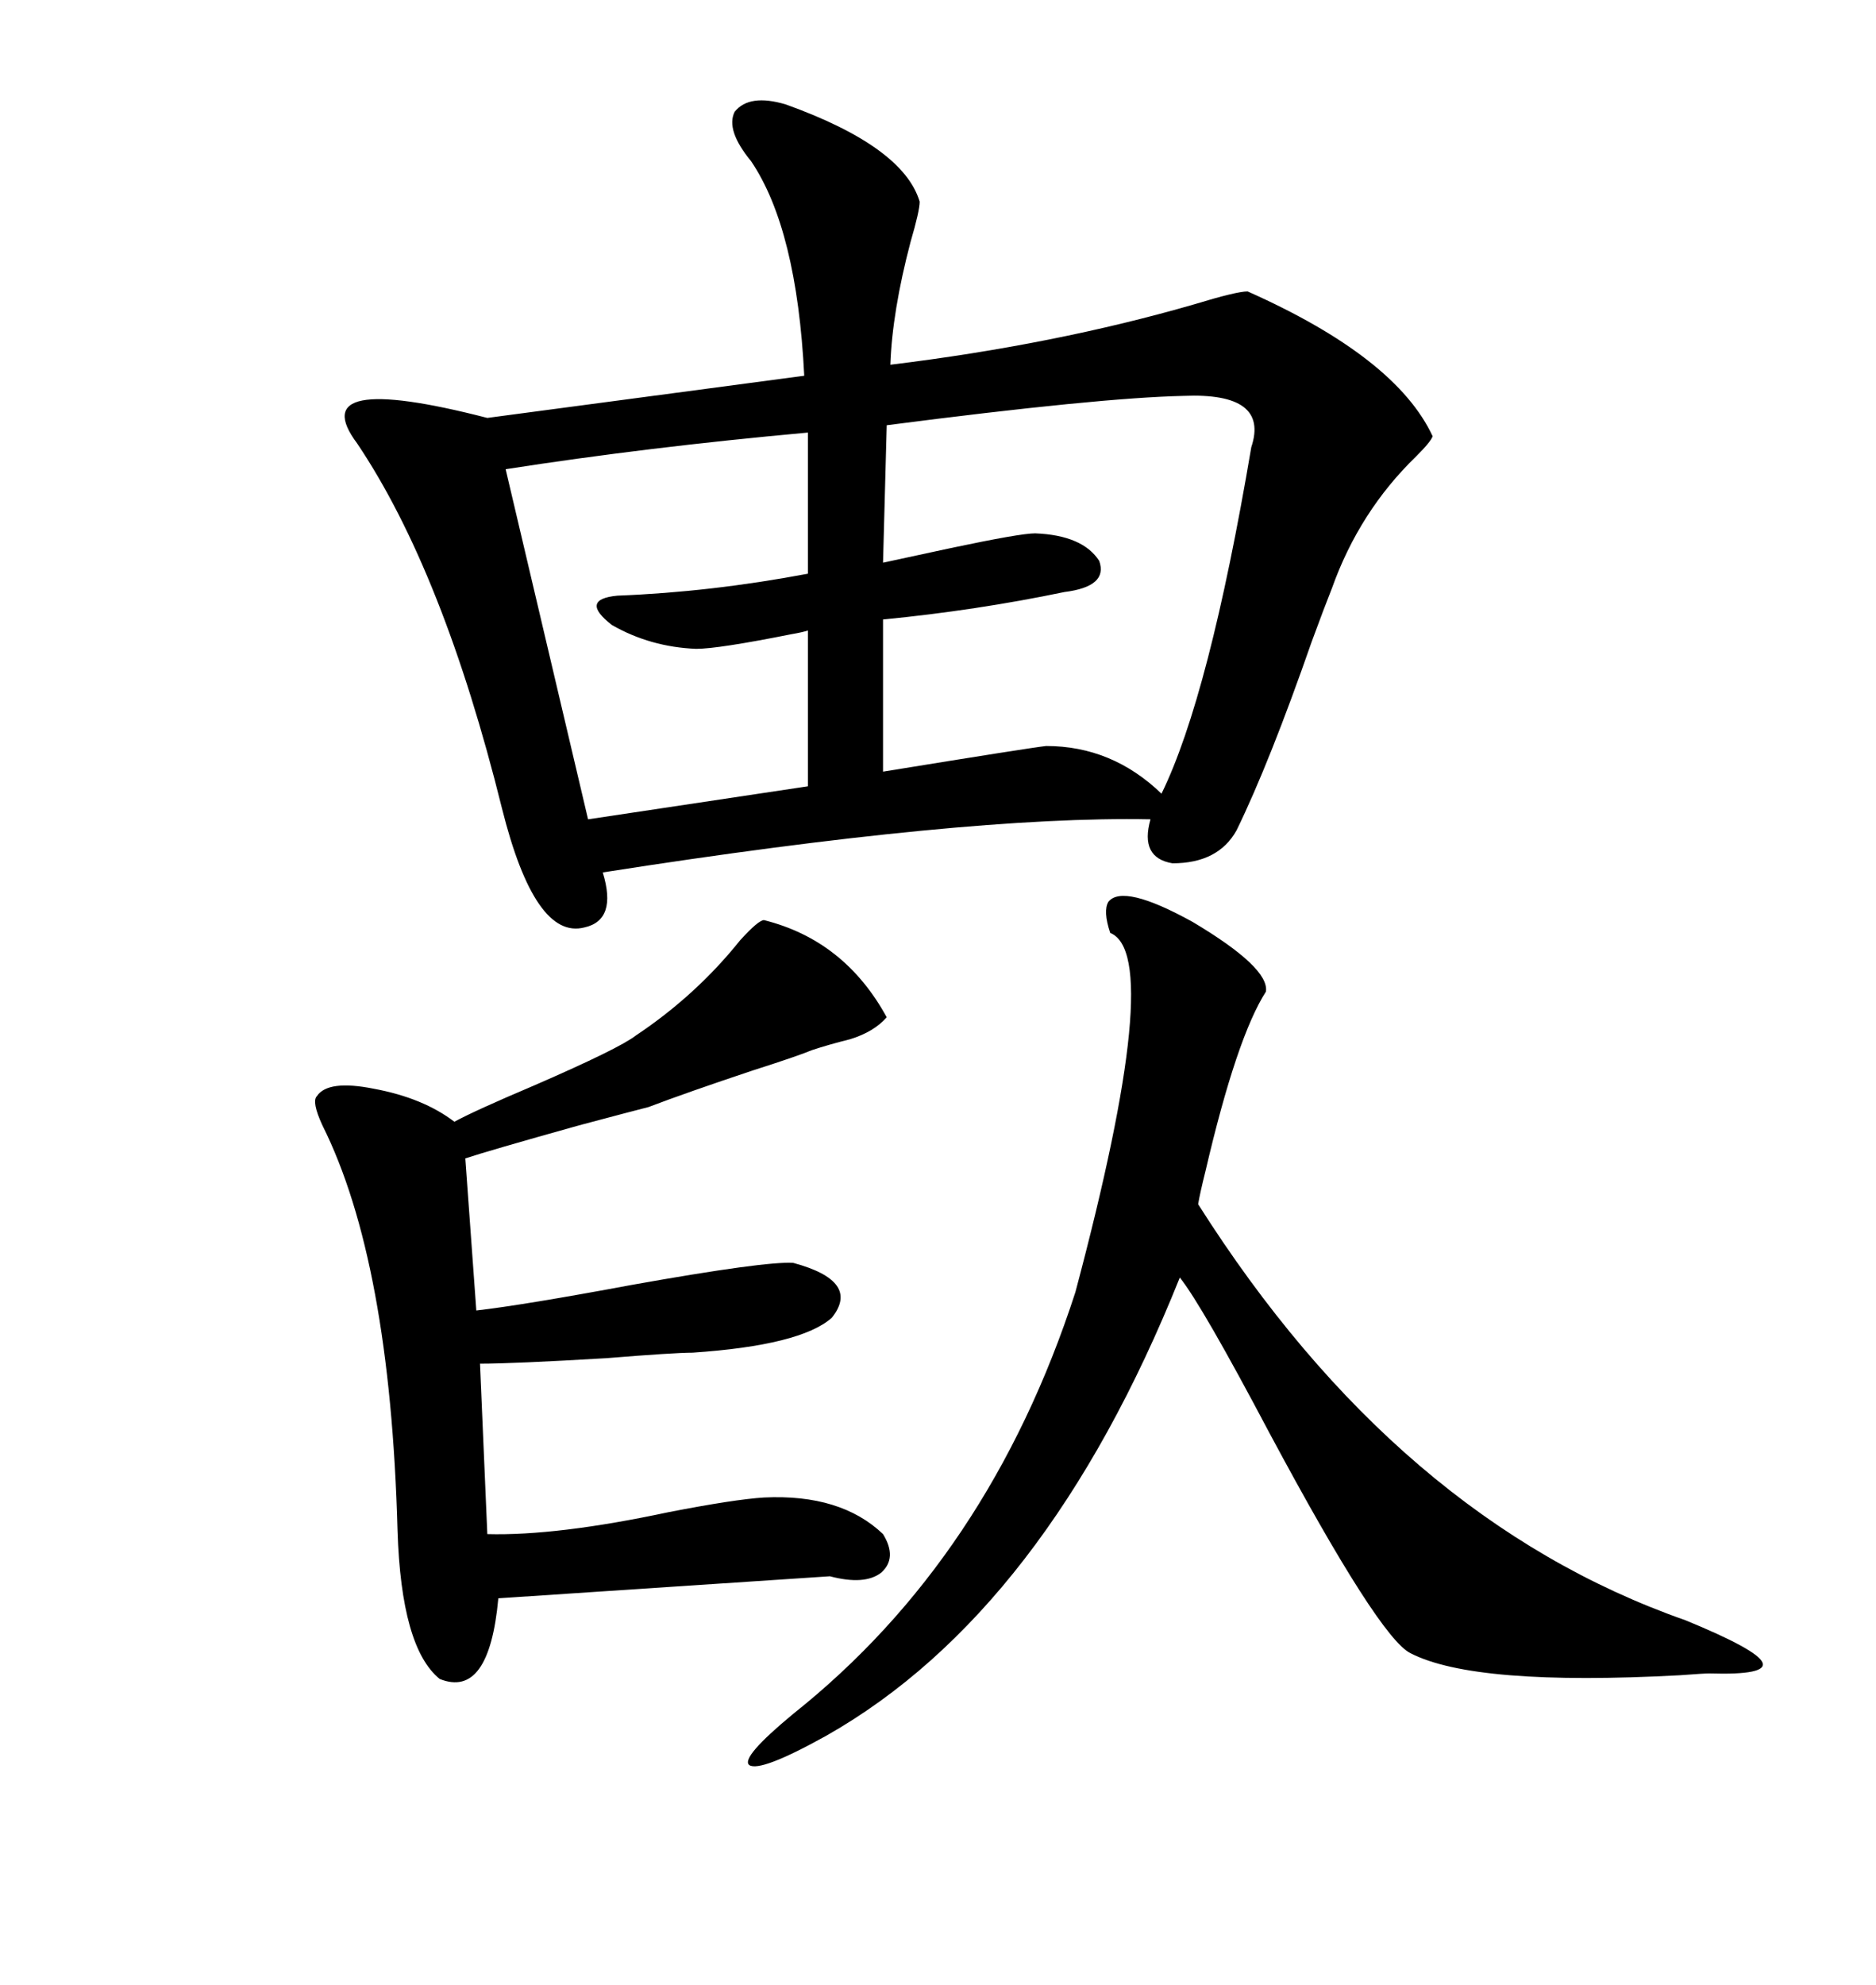 <svg xmlns="http://www.w3.org/2000/svg" xmlns:xlink="http://www.w3.org/1999/xlink" width="300" height="317.285"><path d="M125.68 16.70L125.68 16.70Q144.43 23.44 147.07 32.23L147.07 32.23Q147.07 33.69 145.61 38.67L145.61 38.67Q142.68 49.80 142.38 58.30L142.38 58.30Q168.75 55.08 191.02 48.63L191.02 48.63Q197.75 46.58 199.51 46.58L199.51 46.58Q223.24 57.13 229.10 69.73L229.10 69.73Q228.81 70.61 226.46 72.95L226.46 72.95Q217.38 81.74 212.99 94.04L212.99 94.04Q211.82 96.97 209.77 102.54L209.77 102.54Q203.03 121.88 197.75 132.71L197.75 132.71Q194.82 137.99 187.50 137.99L187.50 137.99Q182.23 137.11 183.98 130.96L183.98 130.96Q154.39 130.37 96.39 139.45L96.39 139.45Q98.73 147.07 93.46 148.24L93.46 148.24Q85.55 150.29 80.27 129.20L80.27 129.20Q70.90 91.41 57.13 70.90L57.13 70.90Q48.34 59.18 77.93 66.80L77.93 66.80L128.61 60.06Q127.44 36.62 120.12 25.78L120.12 25.78Q116.02 20.80 117.48 17.87L117.48 17.87Q119.82 14.94 125.68 16.70ZM177.25 144.14L177.25 144.14Q179.59 141.21 190.72 147.36L190.72 147.36Q203.03 154.69 202.44 158.50L202.44 158.50Q197.75 165.82 192.77 187.21L192.77 187.21Q191.89 190.72 191.60 192.48L191.60 192.48Q223.54 242.87 269.53 258.98L269.53 258.98Q280.96 263.67 281.84 265.72L281.84 265.72Q282.71 267.77 273.34 267.48L273.34 267.48Q272.46 267.48 268.65 267.77L268.65 267.77Q235.84 269.53 225.59 264.26L225.59 264.26Q220.61 261.91 203.03 229.10L203.03 229.10Q192.19 208.59 188.67 204.20L188.67 204.20Q167.29 257.52 132.13 277.44L132.13 277.44Q121.58 283.30 119.82 282.13L119.82 282.13Q118.36 280.96 126.86 273.93L126.86 273.93Q158.20 249.02 171.97 206.54L171.97 206.54Q186.33 152.64 177.54 149.12L177.54 149.12Q176.37 145.61 177.25 144.14ZM122.17 147.07L122.17 147.07Q135.06 150.29 141.80 162.60L141.80 162.60Q139.75 164.94 135.94 166.11L135.94 166.11Q132.42 166.99 129.79 167.87L129.79 167.87Q127.73 168.75 120.41 171.09L120.41 171.09Q109.86 174.61 103.71 176.95L103.71 176.95Q101.37 177.54 92.58 179.88L92.58 179.88Q77.93 183.98 74.41 185.16L74.41 185.16L76.17 209.47Q83.79 208.59 101.07 205.37L101.07 205.37Q122.46 201.56 126.86 201.86L126.86 201.86Q137.70 204.79 133.01 210.64L133.01 210.64Q128.03 215.04 110.74 216.21L110.74 216.21Q107.81 216.21 96.97 217.09L96.97 217.09Q82.03 217.97 76.76 217.97L76.76 217.97L77.93 245.21Q89.06 245.51 106.93 241.70L106.93 241.70Q117.48 239.65 122.17 239.36L122.17 239.36Q134.47 238.77 141.21 245.21L141.21 245.21Q143.55 249.02 140.92 251.37L140.92 251.37Q138.28 253.42 132.71 251.95L132.71 251.95L79.69 255.47Q78.22 271.58 70.31 268.36L70.31 268.36Q64.16 263.38 63.57 244.63L63.57 244.63Q62.40 201.56 51.56 179.88L51.56 179.88Q49.80 176.07 50.68 175.20L50.68 175.20Q52.44 172.56 59.77 174.02L59.77 174.02Q67.68 175.49 72.66 179.30L72.66 179.30Q75.88 177.54 85.55 173.44L85.55 173.44Q99.02 167.58 101.66 165.53L101.66 165.53Q111.33 159.08 118.36 150.29L118.36 150.29Q121.29 147.07 122.17 147.07ZM189.26 63.28L189.26 63.28Q175.78 63.57 141.80 67.97L141.80 67.97L141.21 89.94Q145.31 89.06 152.05 87.60L152.05 87.60Q163.18 85.25 165.53 85.25L165.53 85.25Q173.14 85.55 175.78 89.65L175.78 89.65Q177.25 93.75 170.21 94.63L170.21 94.63Q156.15 97.56 141.21 99.02L141.21 99.02L141.21 123.34Q164.65 119.53 167.29 119.24L167.29 119.24Q177.83 119.24 185.74 126.86L185.74 126.86Q193.36 111.33 200.10 71.48L200.10 71.48Q203.03 62.70 189.26 63.28ZM129.20 91.70L129.20 69.14Q103.42 71.48 80.86 75L80.86 75L94.04 130.96L129.20 125.68L129.20 100.78Q128.32 101.07 126.56 101.37L126.56 101.37Q114.84 103.71 111.33 103.71L111.33 103.71Q104.00 103.42 97.85 99.90L97.85 99.90Q92.58 95.80 98.73 95.21L98.73 95.21Q113.67 94.63 129.20 91.70L129.20 91.70Z"/></svg>